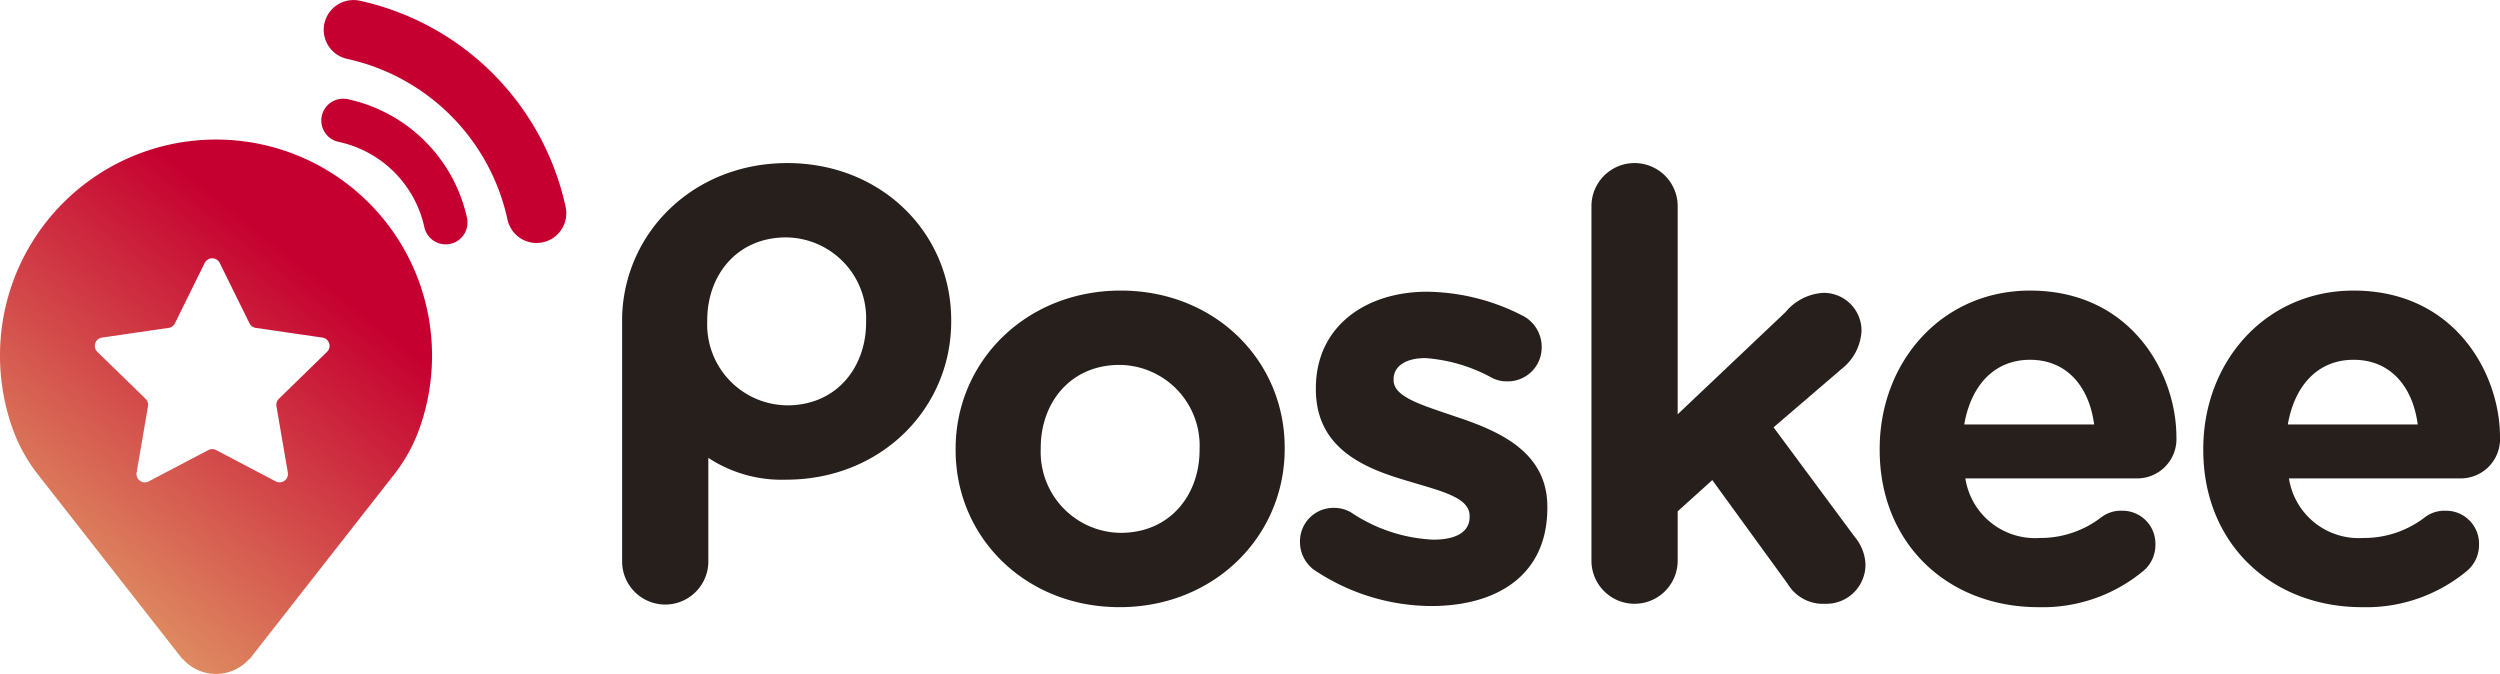 <svg xmlns="http://www.w3.org/2000/svg" xmlns:xlink="http://www.w3.org/1999/xlink" viewBox="0 0 186.865 50.378"><defs><style>.a{fill:url(#a);}.b{fill:url(#b);}.c{fill:url(#c);}.d{fill:#261f1c;}</style><linearGradient id="a" x1="1.535" y1="48.942" x2="23.941" y2="20.768" gradientUnits="userSpaceOnUse"><stop offset="0" stop-color="#e4ad6d"/><stop offset="1" stop-color="#c50030"/></linearGradient><linearGradient id="b" x1="1.071" y1="48.572" x2="23.477" y2="20.399" xlink:href="#a"/><linearGradient id="c" x1="-0.433" y1="47.377" x2="21.974" y2="19.203" xlink:href="#a"/></defs><path class="a" d="M42.269,15.423A20.161,20.161,0,0,0,26.877.051a2.224,2.224,0,0,0-.942,4.347A15.705,15.705,0,0,1,37.924,16.371a2.224,2.224,0,1,0,4.345-.948Z"/><path class="b" d="M26.031,7.423a1.631,1.631,0,1,0-.691,3.187,8.357,8.357,0,0,1,6.379,6.372,1.631,1.631,0,1,0,3.187-.696A11.625,11.625,0,0,0,26.031,7.423Z"/><path class="c" d="M16.146,10.431A16.139,16.139,0,0,0,0,26.583a16.339,16.339,0,0,0,.584,4.322,15.432,15.432,0,0,0,.584,1.716,12.218,12.218,0,0,0,1.732,2.927l10.761,13.748.001-.043a3.312,3.312,0,0,0,4.969,0l.001.043,10.761-13.748a12.218,12.218,0,0,0,1.732-2.927,15.391,15.391,0,0,0,.584-1.716,16.339,16.339,0,0,0,.584-4.322,16.139,16.139,0,0,0-16.146-16.152Zm8.3,15.867-3.603,3.512a.625.625,0,0,0-.18.553l.851,4.959a.625.625,0,0,1-.907.659L16.154,33.641a.624.624,0,0,0-.582,0l-4.454,2.341a.625.625,0,0,1-.907-.659l.851-4.959a.625.625,0,0,0-.18-.553l-3.603-3.512a.625.625,0,0,1,.346-1.066l4.979-.724a.625.625,0,0,0,.47-.342l2.227-4.512a.625.625,0,0,1,1.121,0l2.227,4.512a.625.625,0,0,0,.471.342l4.979.724A.625.625,0,0,1,24.446,26.299Z"/><path class="d" d="M71.429,33.636v-.085c0-6.531,5.259-11.832,12.341-11.832,7.04,0,12.256,5.216,12.256,11.747v.085c0,6.531-5.259,11.832-12.341,11.832C76.645,45.384,71.429,40.167,71.429,33.636Zm18.236,0v-.085a6.039,6.039,0,0,0-5.979-6.276c-3.69,0-5.895,2.841-5.895,6.191v.085a6.039,6.039,0,0,0,5.98,6.277C87.459,39.828,89.664,36.987,89.664,33.636Z"/><path class="d" d="M98.399,42.712a2.569,2.569,0,0,1-1.23-2.205,2.499,2.499,0,0,1,2.544-2.545,2.473,2.473,0,0,1,1.272.339,11.971,11.971,0,0,0,6.149,2.036c1.866,0,2.714-.678,2.714-1.696v-.085c0-1.4-2.205-1.866-4.707-2.629-3.181-.933-6.785-2.417-6.785-6.828v-.085c0-4.622,3.732-7.209,8.312-7.209a15.983,15.983,0,0,1,7.04,1.738,2.626,2.626,0,0,1,1.527,2.417,2.535,2.535,0,0,1-2.587,2.545,2.354,2.354,0,0,1-1.188-.297,12.12,12.12,0,0,0-4.919-1.442c-1.569,0-2.375.678-2.375,1.569v.085c0,1.272,2.163,1.866,4.622,2.714,3.181,1.06,6.87,2.587,6.87,6.743v.085c0,5.047-3.774,7.337-8.694,7.337A15.841,15.841,0,0,1,98.399,42.712Z"/><path class="d" d="M118.954,15.412a3.223,3.223,0,1,1,6.446,0v15.553l8.058-7.633a3.959,3.959,0,0,1,2.841-1.442,2.822,2.822,0,0,1,2.841,2.884,3.856,3.856,0,0,1-1.484,2.799l-5.089,4.368,6.064,8.185a3.394,3.394,0,0,1,.806,2.078,2.924,2.924,0,0,1-3.011,2.926,3.068,3.068,0,0,1-2.799-1.484l-5.64-7.761-2.587,2.333v3.689a3.223,3.223,0,1,1-6.446,0Z"/><path class="d" d="M152.373,45.384c-6.828,0-11.874-4.792-11.874-11.747v-.085c0-6.488,4.622-11.832,11.238-11.832,7.591,0,10.941,6.234,10.941,10.942a2.94,2.94,0,0,1-3.011,3.096H146.902a5.272,5.272,0,0,0,5.556,4.453,7.44,7.44,0,0,0,4.58-1.527,2.405,2.405,0,0,1,1.569-.509,2.464,2.464,0,0,1,2.502,2.544,2.53,2.53,0,0,1-.848,1.909A11.778,11.778,0,0,1,152.373,45.384Zm4.156-13.656c-.382-2.884-2.078-4.835-4.792-4.835-2.672,0-4.41,1.909-4.919,4.835Z"/><path class="d" d="M176.56,45.384c-6.828,0-11.874-4.792-11.874-11.747v-.085c0-6.488,4.622-11.832,11.238-11.832,7.591,0,10.941,6.234,10.941,10.942a2.941,2.941,0,0,1-3.011,3.096H171.09a5.272,5.272,0,0,0,5.556,4.453,7.44,7.44,0,0,0,4.58-1.527,2.405,2.405,0,0,1,1.569-.509,2.464,2.464,0,0,1,2.502,2.544,2.53,2.53,0,0,1-.848,1.909A11.778,11.778,0,0,1,176.56,45.384Zm4.156-13.656c-.382-2.884-2.078-4.835-4.792-4.835-2.672,0-4.41,1.909-4.919,4.835Z"/><path class="d" d="M58.842,12.189c-6.954,0-12.155,5.112-12.341,11.48-.006 0.0.006-0,0,0v18.296a3.222,3.222,0,0,0,6.444,0v-7.743a9.963,9.963,0,0,0,5.813,1.632c7.082,0,12.341-5.301,12.341-11.832V23.936C71.098,17.405,65.882,12.189,58.842,12.189Zm5.895,11.917c0,3.35-2.205,6.192-5.895,6.192a6.039,6.039,0,0,1-5.979-6.277V23.936c0-3.35,2.205-6.191,5.895-6.191a6.039,6.039,0,0,1,5.979,6.276Z"/></svg>
